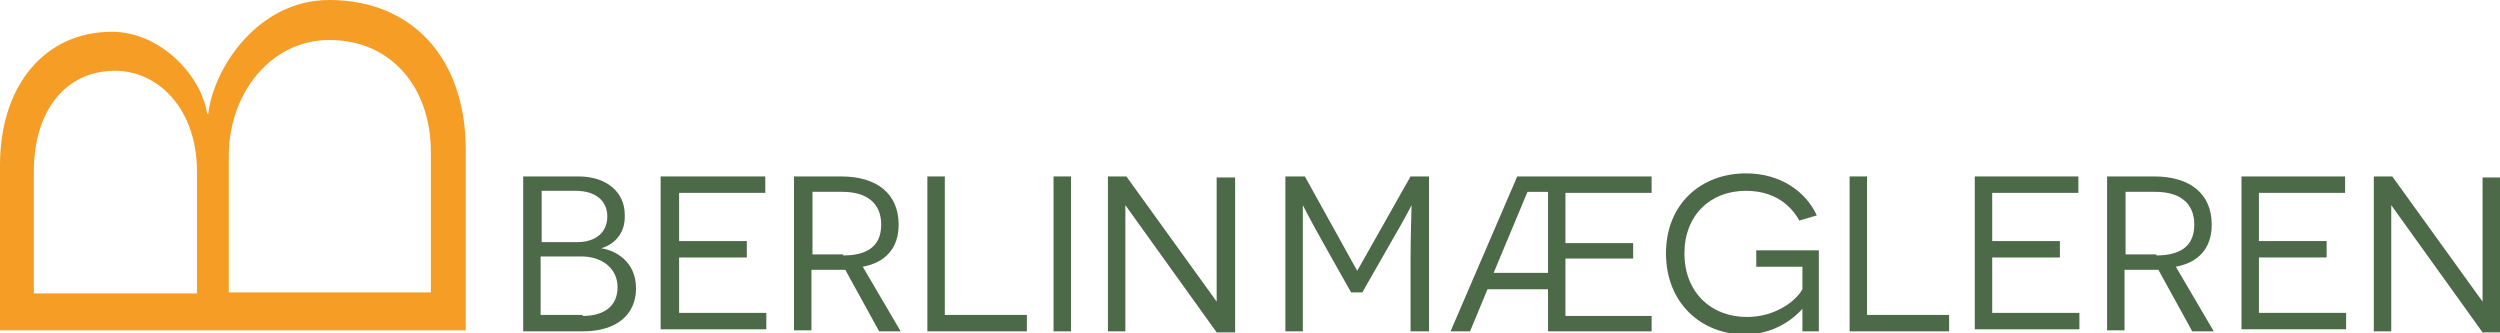 <?xml version="1.0" encoding="utf-8"?>
<!-- Generator: Adobe Illustrator 23.0.1, SVG Export Plug-In . SVG Version: 6.00 Build 0)  -->
<svg version="1.1" id="Ebene_1" xmlns="http://www.w3.org/2000/svg" xmlns:xlink="http://www.w3.org/1999/xlink" x="0px" y="0px"
	 viewBox="0 0 243.7 32.5" style="enable-background:new 0 0 243.7 32.5;" xml:space="preserve">
<style type="text/css">
	.st0{fill:#4C6948;}
	.st1{fill:#F59D24;}
</style>
<g>
	<g>
		<path class="st0" d="M58.6,24.2c1.4,0.2,3.4,1.3,3.4,3.9c0,2.5-1.8,4.2-5.2,4.2H51V17.2h5.4c2.8,0,4.5,1.6,4.5,3.7
			C61,22.9,59.7,23.9,58.6,24.2L58.6,24.2z M56.3,23.6c1.7,0,2.9-0.9,2.9-2.5c0-1.5-1.1-2.5-3.1-2.5h-3.3v5H56.3z M56.8,30.8
			c2,0,3.4-0.9,3.4-2.8c0-1.9-1.6-3-3.5-3h-4v5.7H56.8z"/>
		<path class="st0" d="M64.4,17.2h10.2v1.6h-8.4v4.7h6.6v1.6h-6.6v5.4h8.5v1.6H64.4V17.2z"/>
		<path class="st0" d="M82.4,26.3c-0.3,0-1.1,0-1.4,0h-1.9v5.9h-1.7V17.2H82c3.5,0,5.6,1.7,5.6,4.7c0,2.3-1.3,3.7-3.5,4.1l3.7,6.3
			h-2.1L82.4,26.3z M82.2,24.9c2.2,0,3.7-0.8,3.7-3c0-2.1-1.4-3.2-3.8-3.2h-2.9v6.1H82.2z"/>
		<path class="st0" d="M90.4,17.2h1.7v13.5h8v1.6h-9.7V17.2z"/>
		<path class="st0" d="M102.7,17.2h1.7v15.1h-1.7V17.2z"/>
		<path class="st0" d="M109.7,20L109.7,20c0,0,0,1.7,0,3.6v8.7H108V17.2h1.8l8.8,12.2h0c0,0,0-1.8,0-3.5v-8.6h1.8v15.1h-1.8
			L109.7,20z"/>
		<path class="st0" d="M137.5,25.5c0-2.3,0.1-5.4,0.1-5.5h0c0,0-0.6,1.2-2,3.6l-2.8,4.9h-1.1l-2.7-4.8c-1.4-2.5-2-3.7-2-3.7h0
			c0,0,0,3.1,0,5.5v6.8h-1.7V17.2h1.9l5.1,9.2h0l5.2-9.2h1.8v15.1h-1.8V25.5z"/>
		<path class="st0" d="M161.1,32.3h-10.2v-4.1H145l-1.7,4.1h-1.9l6.5-15.1H161v1.6h-8.4v4.9h6.6v1.5h-6.6v5.6h8.4V32.3z M150.9,18.7
			h-2l-3.3,7.9h5.3V18.7z"/>
		<path class="st0" d="M175.7,32.3c0-1.7,0-2,0-2.2h0c-0.7,0.8-2.6,2.5-5.6,2.5c-4.3,0-7.7-3.1-7.7-7.9c0-4.8,3.4-7.8,7.8-7.8
			c3.5,0,5.9,1.9,6.9,4.1l-1.7,0.5c-0.5-0.9-1.9-2.9-5.2-2.9c-3.5,0-6,2.4-6,6.1c0,3.8,2.6,6.2,6.1,6.2c2.8,0,4.8-1.6,5.4-2.7V26
			h-4.5v-1.6h6.1v7.9H175.7z"/>
		<path class="st0" d="M180.3,17.2h1.7v13.5h8v1.6h-9.7V17.2z"/>
		<path class="st0" d="M192.4,17.2h10.2v1.6h-8.4v4.7h6.6v1.6h-6.6v5.4h8.5v1.6h-10.2V17.2z"/>
		<path class="st0" d="M210.4,26.3c-0.3,0-1.1,0-1.4,0h-1.9v5.9h-1.7V17.2h4.6c3.5,0,5.6,1.7,5.6,4.7c0,2.3-1.3,3.7-3.5,4.1l3.7,6.3
			h-2.1L210.4,26.3z M210.2,24.9c2.2,0,3.7-0.8,3.7-3c0-2.1-1.4-3.2-3.8-3.2h-2.9v6.1H210.2z"/>
		<path class="st0" d="M218.4,17.2h10.2v1.6h-8.4v4.7h6.6v1.6h-6.6v5.4h8.5v1.6h-10.2V17.2z"/>
		<path class="st0" d="M233.1,20L233.1,20c0,0,0,1.7,0,3.6v8.7h-1.7V17.2h1.8l8.8,12.2h0c0,0,0-1.8,0-3.5v-8.6h1.8v15.1h-1.8
			L233.1,20z"/>
	</g>
	<path class="st1" d="M42,14.8c0-6.2-3.8-10.9-9.9-10.9c-5.7,0-9.8,5.2-9.8,11.3v13.3H42V14.8z M19.2,16.7c0-6-3.7-9.8-8-9.8
		c-4.8,0-7.9,3.9-7.9,9.8v11.9h15.9V16.7z M0,16.1c0-7.8,4.4-13,10.9-13c4.7,0,8.7,4.2,9.3,8h0.1C20.8,6.7,25.1,0,32.1,0
		c8,0,13.3,5.6,13.3,14.6v17.6H0V16.1z"/>
</g>
</svg>
